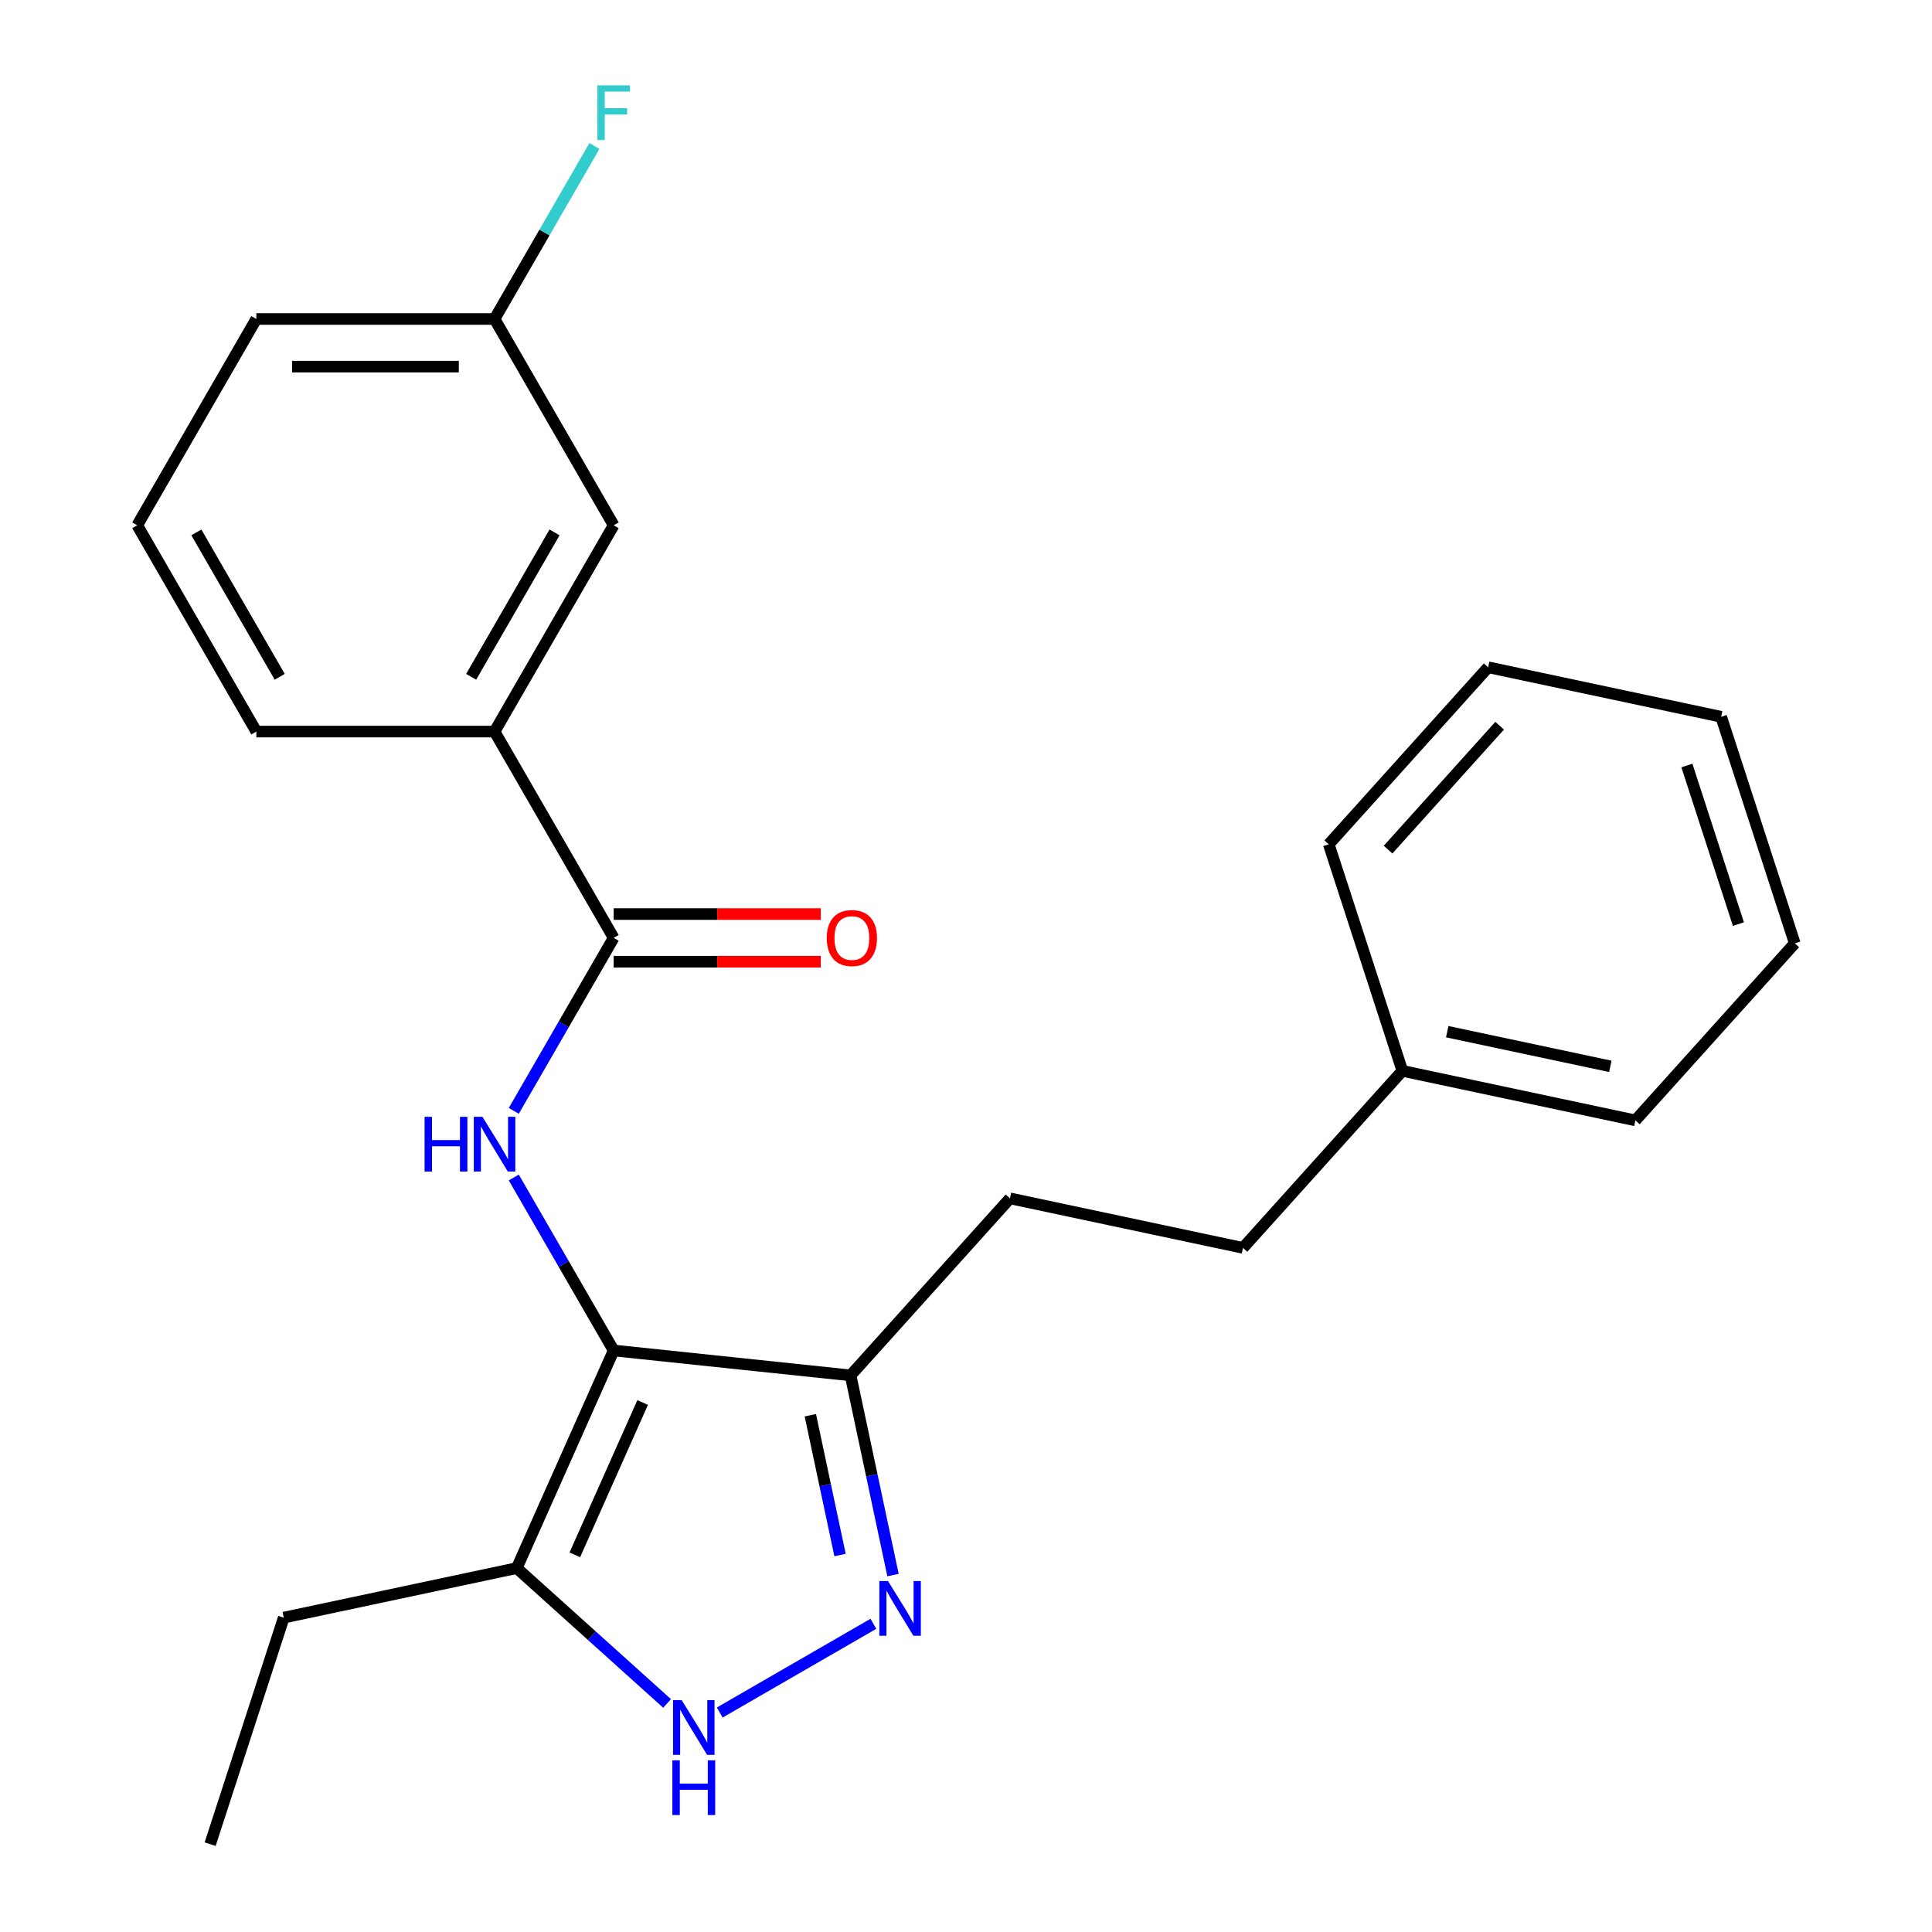 <?xml version='1.0' encoding='iso-8859-1'?>
<svg version='1.1' baseProfile='full'
              xmlns='http://www.w3.org/2000/svg'
                      xmlns:rdkit='http://www.rdkit.org/xml'
                      xmlns:xlink='http://www.w3.org/1999/xlink'
                  xml:space='preserve'
width='1000px' height='1000px' viewBox='0 0 1000 1000'>
<!-- END OF HEADER -->
<rect style='opacity:1.0;fill:#FFFFFF;stroke:none' width='1000' height='1000' x='0' y='0'> </rect>
<path class='bond-0' d='M 317.628,699.006 L 291.78,654.237' style='fill:none;fill-rule:evenodd;stroke:#000000;stroke-width:6px;stroke-linecap:butt;stroke-linejoin:miter;stroke-opacity:1' />
<path class='bond-0' d='M 291.78,654.237 L 265.933,609.468' style='fill:none;fill-rule:evenodd;stroke:#0000FF;stroke-width:6px;stroke-linecap:butt;stroke-linejoin:miter;stroke-opacity:1' />
<path class='bond-2' d='M 317.628,699.006 L 267.477,811.646' style='fill:none;fill-rule:evenodd;stroke:#000000;stroke-width:6px;stroke-linecap:butt;stroke-linejoin:miter;stroke-opacity:1' />
<path class='bond-2' d='M 332.633,725.932 L 297.528,804.78' style='fill:none;fill-rule:evenodd;stroke:#000000;stroke-width:6px;stroke-linecap:butt;stroke-linejoin:miter;stroke-opacity:1' />
<path class='bond-4' d='M 317.628,699.006 L 440.251,711.894' style='fill:none;fill-rule:evenodd;stroke:#000000;stroke-width:6px;stroke-linecap:butt;stroke-linejoin:miter;stroke-opacity:1' />
<path class='bond-5' d='M 265.933,574.983 L 291.78,530.215' style='fill:none;fill-rule:evenodd;stroke:#0000FF;stroke-width:6px;stroke-linecap:butt;stroke-linejoin:miter;stroke-opacity:1' />
<path class='bond-5' d='M 291.78,530.215 L 317.628,485.446' style='fill:none;fill-rule:evenodd;stroke:#000000;stroke-width:6px;stroke-linecap:butt;stroke-linejoin:miter;stroke-opacity:1' />
<path class='bond-1' d='M 462.222,815.257 L 451.237,763.576' style='fill:none;fill-rule:evenodd;stroke:#0000FF;stroke-width:6px;stroke-linecap:butt;stroke-linejoin:miter;stroke-opacity:1' />
<path class='bond-1' d='M 451.237,763.576 L 440.251,711.894' style='fill:none;fill-rule:evenodd;stroke:#000000;stroke-width:6px;stroke-linecap:butt;stroke-linejoin:miter;stroke-opacity:1' />
<path class='bond-1' d='M 434.805,804.88 L 427.116,768.703' style='fill:none;fill-rule:evenodd;stroke:#0000FF;stroke-width:6px;stroke-linecap:butt;stroke-linejoin:miter;stroke-opacity:1' />
<path class='bond-1' d='M 427.116,768.703 L 419.426,732.526' style='fill:none;fill-rule:evenodd;stroke:#000000;stroke-width:6px;stroke-linecap:butt;stroke-linejoin:miter;stroke-opacity:1' />
<path class='bond-24' d='M 452.064,840.48 L 372.53,886.399' style='fill:none;fill-rule:evenodd;stroke:#0000FF;stroke-width:6px;stroke-linecap:butt;stroke-linejoin:miter;stroke-opacity:1' />
<path class='bond-3' d='M 267.477,811.646 L 306.381,846.674' style='fill:none;fill-rule:evenodd;stroke:#000000;stroke-width:6px;stroke-linecap:butt;stroke-linejoin:miter;stroke-opacity:1' />
<path class='bond-3' d='M 306.381,846.674 L 345.284,881.703' style='fill:none;fill-rule:evenodd;stroke:#0000FF;stroke-width:6px;stroke-linecap:butt;stroke-linejoin:miter;stroke-opacity:1' />
<path class='bond-13' d='M 267.477,811.646 L 146.872,837.281' style='fill:none;fill-rule:evenodd;stroke:#000000;stroke-width:6px;stroke-linecap:butt;stroke-linejoin:miter;stroke-opacity:1' />
<path class='bond-8' d='M 440.251,711.894 L 522.755,620.265' style='fill:none;fill-rule:evenodd;stroke:#000000;stroke-width:6px;stroke-linecap:butt;stroke-linejoin:miter;stroke-opacity:1' />
<path class='bond-6' d='M 317.628,485.446 L 255.978,378.665' style='fill:none;fill-rule:evenodd;stroke:#000000;stroke-width:6px;stroke-linecap:butt;stroke-linejoin:miter;stroke-opacity:1' />
<path class='bond-7' d='M 317.628,497.776 L 371.236,497.776' style='fill:none;fill-rule:evenodd;stroke:#000000;stroke-width:6px;stroke-linecap:butt;stroke-linejoin:miter;stroke-opacity:1' />
<path class='bond-7' d='M 371.236,497.776 L 424.844,497.776' style='fill:none;fill-rule:evenodd;stroke:#FF0000;stroke-width:6px;stroke-linecap:butt;stroke-linejoin:miter;stroke-opacity:1' />
<path class='bond-7' d='M 317.628,473.116 L 371.236,473.116' style='fill:none;fill-rule:evenodd;stroke:#000000;stroke-width:6px;stroke-linecap:butt;stroke-linejoin:miter;stroke-opacity:1' />
<path class='bond-7' d='M 371.236,473.116 L 424.844,473.116' style='fill:none;fill-rule:evenodd;stroke:#FF0000;stroke-width:6px;stroke-linecap:butt;stroke-linejoin:miter;stroke-opacity:1' />
<path class='bond-9' d='M 255.978,378.665 L 317.628,271.885' style='fill:none;fill-rule:evenodd;stroke:#000000;stroke-width:6px;stroke-linecap:butt;stroke-linejoin:miter;stroke-opacity:1' />
<path class='bond-9' d='M 243.869,350.318 L 287.024,275.572' style='fill:none;fill-rule:evenodd;stroke:#000000;stroke-width:6px;stroke-linecap:butt;stroke-linejoin:miter;stroke-opacity:1' />
<path class='bond-15' d='M 255.978,378.665 L 132.679,378.665' style='fill:none;fill-rule:evenodd;stroke:#000000;stroke-width:6px;stroke-linecap:butt;stroke-linejoin:miter;stroke-opacity:1' />
<path class='bond-11' d='M 522.755,620.265 L 643.359,645.901' style='fill:none;fill-rule:evenodd;stroke:#000000;stroke-width:6px;stroke-linecap:butt;stroke-linejoin:miter;stroke-opacity:1' />
<path class='bond-10' d='M 317.628,271.885 L 255.978,165.105' style='fill:none;fill-rule:evenodd;stroke:#000000;stroke-width:6px;stroke-linecap:butt;stroke-linejoin:miter;stroke-opacity:1' />
<path class='bond-12' d='M 255.978,165.105 L 281.825,120.336' style='fill:none;fill-rule:evenodd;stroke:#000000;stroke-width:6px;stroke-linecap:butt;stroke-linejoin:miter;stroke-opacity:1' />
<path class='bond-12' d='M 281.825,120.336 L 307.673,75.567' style='fill:none;fill-rule:evenodd;stroke:#33CCCC;stroke-width:6px;stroke-linecap:butt;stroke-linejoin:miter;stroke-opacity:1' />
<path class='bond-25' d='M 255.978,165.105 L 132.679,165.105' style='fill:none;fill-rule:evenodd;stroke:#000000;stroke-width:6px;stroke-linecap:butt;stroke-linejoin:miter;stroke-opacity:1' />
<path class='bond-25' d='M 237.483,189.765 L 151.174,189.765' style='fill:none;fill-rule:evenodd;stroke:#000000;stroke-width:6px;stroke-linecap:butt;stroke-linejoin:miter;stroke-opacity:1' />
<path class='bond-14' d='M 643.359,645.901 L 725.863,554.271' style='fill:none;fill-rule:evenodd;stroke:#000000;stroke-width:6px;stroke-linecap:butt;stroke-linejoin:miter;stroke-opacity:1' />
<path class='bond-20' d='M 146.872,837.281 L 108.771,954.545' style='fill:none;fill-rule:evenodd;stroke:#000000;stroke-width:6px;stroke-linecap:butt;stroke-linejoin:miter;stroke-opacity:1' />
<path class='bond-18' d='M 725.863,554.271 L 846.468,579.907' style='fill:none;fill-rule:evenodd;stroke:#000000;stroke-width:6px;stroke-linecap:butt;stroke-linejoin:miter;stroke-opacity:1' />
<path class='bond-18' d='M 749.081,533.996 L 833.504,551.941' style='fill:none;fill-rule:evenodd;stroke:#000000;stroke-width:6px;stroke-linecap:butt;stroke-linejoin:miter;stroke-opacity:1' />
<path class='bond-19' d='M 725.863,554.271 L 687.761,437.007' style='fill:none;fill-rule:evenodd;stroke:#000000;stroke-width:6px;stroke-linecap:butt;stroke-linejoin:miter;stroke-opacity:1' />
<path class='bond-16' d='M 132.679,378.665 L 71.029,271.885' style='fill:none;fill-rule:evenodd;stroke:#000000;stroke-width:6px;stroke-linecap:butt;stroke-linejoin:miter;stroke-opacity:1' />
<path class='bond-16' d='M 144.787,350.318 L 101.633,275.572' style='fill:none;fill-rule:evenodd;stroke:#000000;stroke-width:6px;stroke-linecap:butt;stroke-linejoin:miter;stroke-opacity:1' />
<path class='bond-17' d='M 71.029,271.885 L 132.679,165.105' style='fill:none;fill-rule:evenodd;stroke:#000000;stroke-width:6px;stroke-linecap:butt;stroke-linejoin:miter;stroke-opacity:1' />
<path class='bond-22' d='M 846.468,579.907 L 928.971,488.278' style='fill:none;fill-rule:evenodd;stroke:#000000;stroke-width:6px;stroke-linecap:butt;stroke-linejoin:miter;stroke-opacity:1' />
<path class='bond-21' d='M 687.761,437.007 L 770.264,345.378' style='fill:none;fill-rule:evenodd;stroke:#000000;stroke-width:6px;stroke-linecap:butt;stroke-linejoin:miter;stroke-opacity:1' />
<path class='bond-21' d='M 718.462,439.763 L 776.215,375.623' style='fill:none;fill-rule:evenodd;stroke:#000000;stroke-width:6px;stroke-linecap:butt;stroke-linejoin:miter;stroke-opacity:1' />
<path class='bond-23' d='M 770.264,345.378 L 890.869,371.013' style='fill:none;fill-rule:evenodd;stroke:#000000;stroke-width:6px;stroke-linecap:butt;stroke-linejoin:miter;stroke-opacity:1' />
<path class='bond-26' d='M 928.971,488.278 L 890.869,371.013' style='fill:none;fill-rule:evenodd;stroke:#000000;stroke-width:6px;stroke-linecap:butt;stroke-linejoin:miter;stroke-opacity:1' />
<path class='bond-26' d='M 899.803,478.308 L 873.132,396.223' style='fill:none;fill-rule:evenodd;stroke:#000000;stroke-width:6px;stroke-linecap:butt;stroke-linejoin:miter;stroke-opacity:1' />
<path  class='atom-1' d='M 219.758 578.066
L 223.598 578.066
L 223.598 590.106
L 238.078 590.106
L 238.078 578.066
L 241.918 578.066
L 241.918 606.386
L 238.078 606.386
L 238.078 593.306
L 223.598 593.306
L 223.598 606.386
L 219.758 606.386
L 219.758 578.066
' fill='#0000FF'/>
<path  class='atom-1' d='M 249.718 578.066
L 258.998 593.066
Q 259.918 594.546, 261.398 597.226
Q 262.878 599.906, 262.958 600.066
L 262.958 578.066
L 266.718 578.066
L 266.718 606.386
L 262.838 606.386
L 252.878 589.986
Q 251.718 588.066, 250.478 585.866
Q 249.278 583.666, 248.918 582.986
L 248.918 606.386
L 245.238 606.386
L 245.238 578.066
L 249.718 578.066
' fill='#0000FF'/>
<path  class='atom-2' d='M 459.627 818.339
L 468.907 833.339
Q 469.827 834.819, 471.307 837.499
Q 472.787 840.179, 472.867 840.339
L 472.867 818.339
L 476.627 818.339
L 476.627 846.659
L 472.747 846.659
L 462.787 830.259
Q 461.627 828.339, 460.387 826.139
Q 459.187 823.939, 458.827 823.259
L 458.827 846.659
L 455.147 846.659
L 455.147 818.339
L 459.627 818.339
' fill='#0000FF'/>
<path  class='atom-4' d='M 352.846 879.989
L 362.126 894.989
Q 363.046 896.469, 364.526 899.149
Q 366.006 901.829, 366.086 901.989
L 366.086 879.989
L 369.846 879.989
L 369.846 908.309
L 365.966 908.309
L 356.006 891.909
Q 354.846 889.989, 353.606 887.789
Q 352.406 885.589, 352.046 884.909
L 352.046 908.309
L 348.366 908.309
L 348.366 879.989
L 352.846 879.989
' fill='#0000FF'/>
<path  class='atom-4' d='M 348.026 911.141
L 351.866 911.141
L 351.866 923.181
L 366.346 923.181
L 366.346 911.141
L 370.186 911.141
L 370.186 939.461
L 366.346 939.461
L 366.346 926.381
L 351.866 926.381
L 351.866 939.461
L 348.026 939.461
L 348.026 911.141
' fill='#0000FF'/>
<path  class='atom-8' d='M 427.927 485.526
Q 427.927 478.726, 431.287 474.926
Q 434.647 471.126, 440.927 471.126
Q 447.207 471.126, 450.567 474.926
Q 453.927 478.726, 453.927 485.526
Q 453.927 492.406, 450.527 496.326
Q 447.127 500.206, 440.927 500.206
Q 434.687 500.206, 431.287 496.326
Q 427.927 492.446, 427.927 485.526
M 440.927 497.006
Q 445.247 497.006, 447.567 494.126
Q 449.927 491.206, 449.927 485.526
Q 449.927 479.966, 447.567 477.166
Q 445.247 474.326, 440.927 474.326
Q 436.607 474.326, 434.247 477.126
Q 431.927 479.926, 431.927 485.526
Q 431.927 491.246, 434.247 494.126
Q 436.607 497.006, 440.927 497.006
' fill='#FF0000'/>
<path  class='atom-13' d='M 309.208 44.165
L 326.048 44.165
L 326.048 47.405
L 313.008 47.405
L 313.008 56.005
L 324.608 56.005
L 324.608 59.285
L 313.008 59.285
L 313.008 72.485
L 309.208 72.485
L 309.208 44.165
' fill='#33CCCC'/>
</svg>
